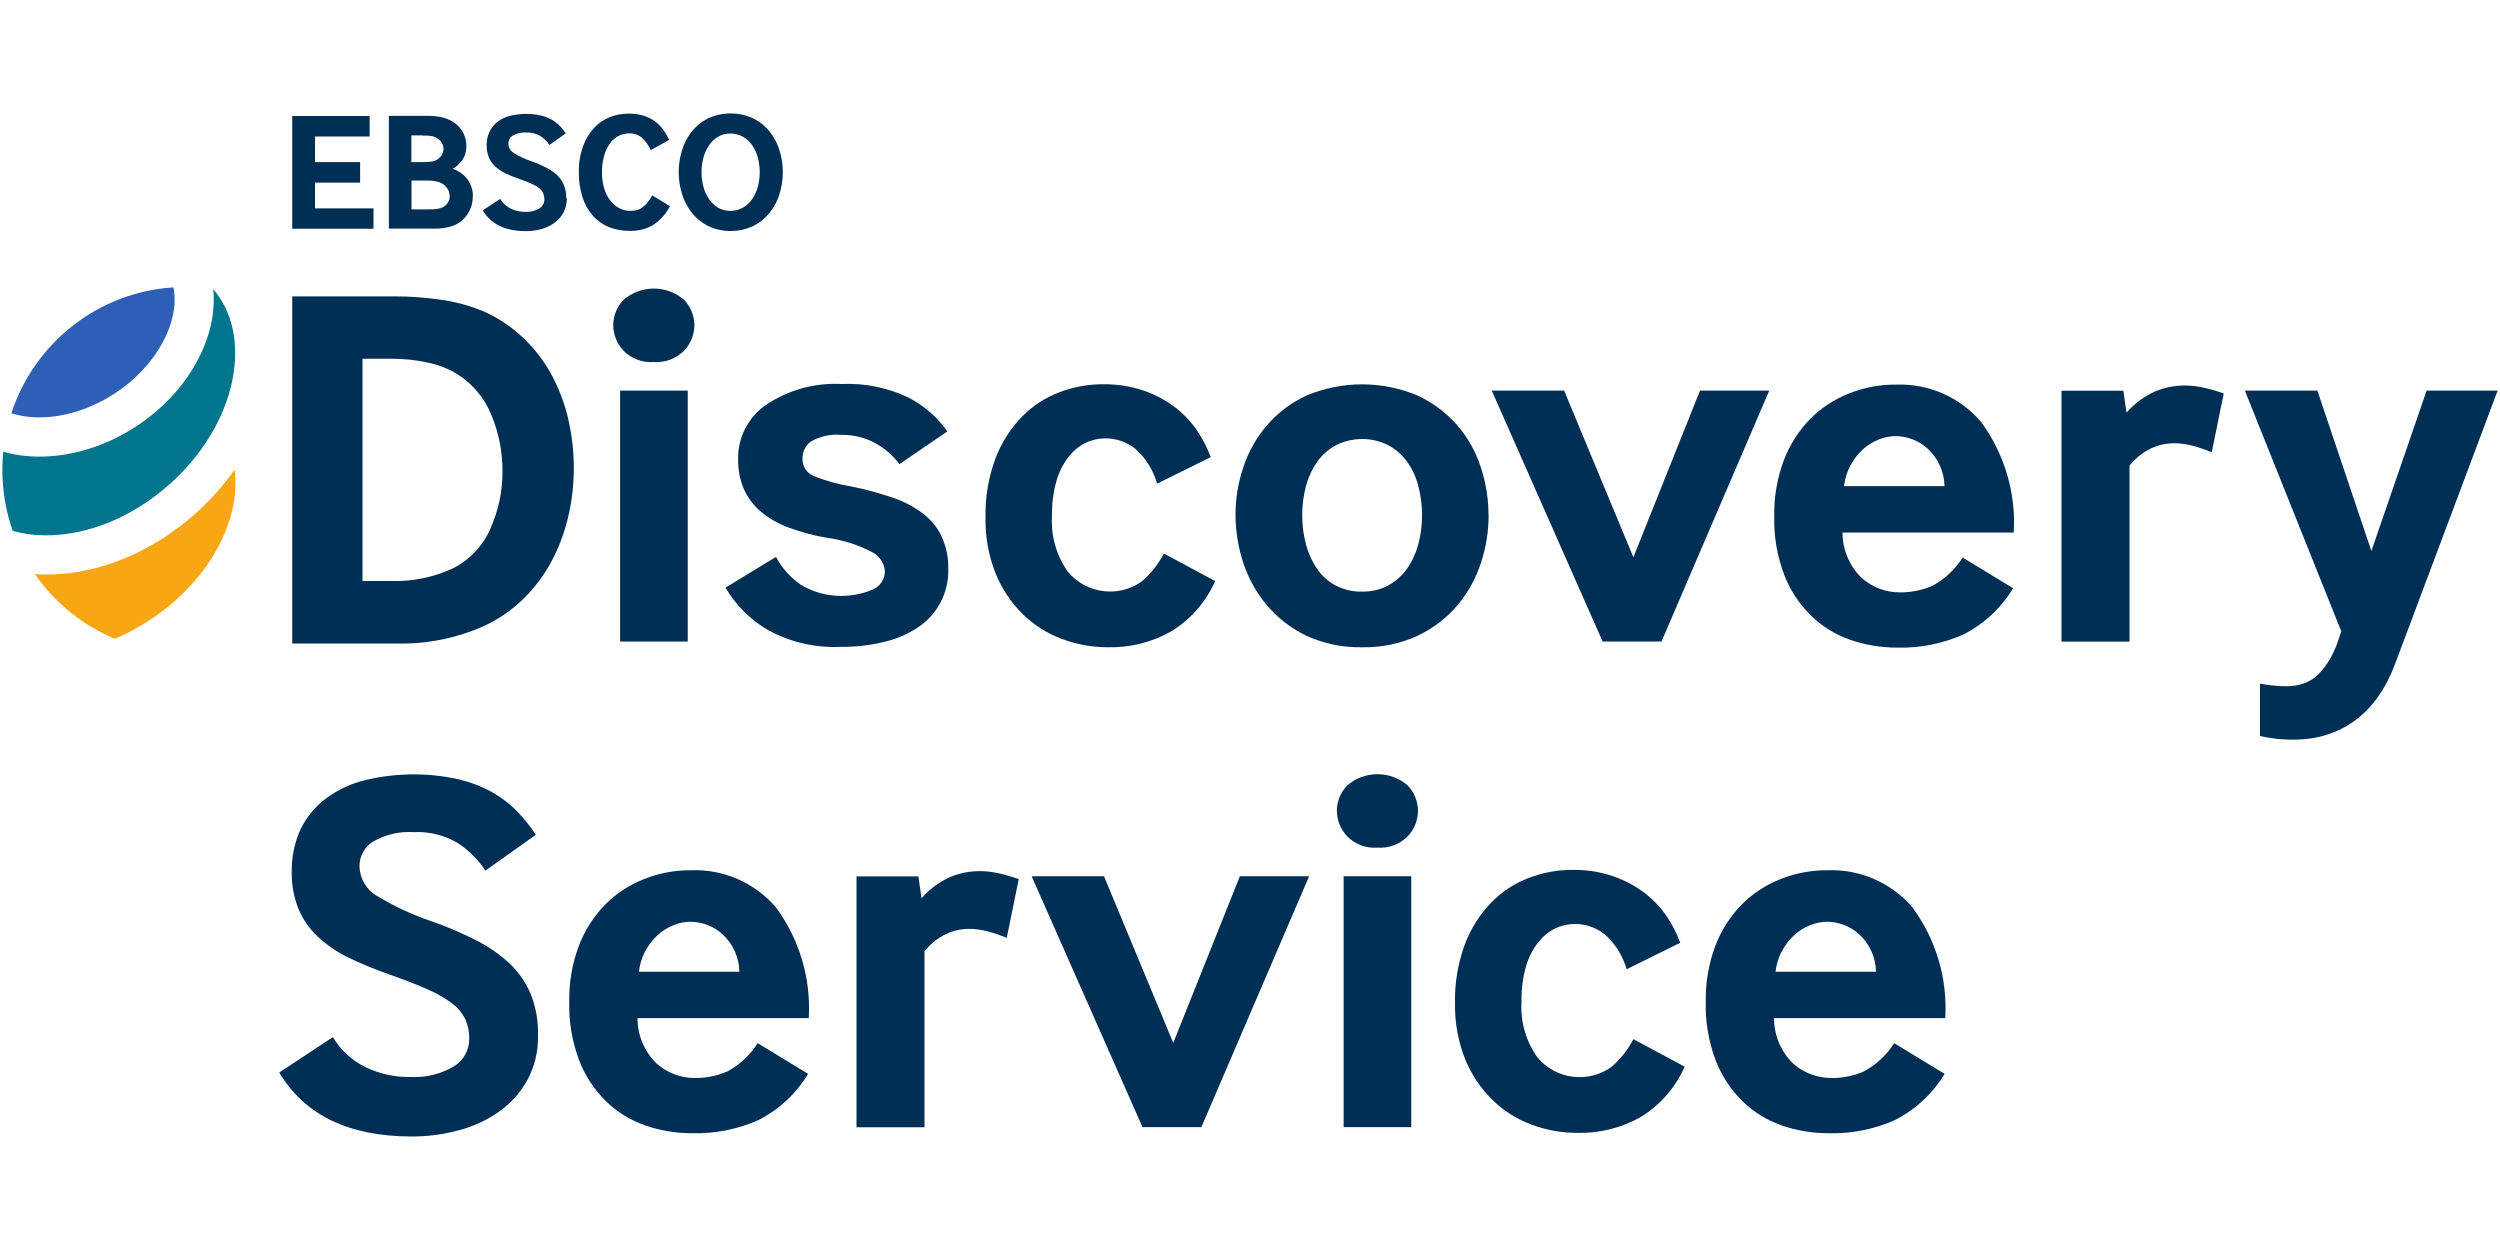 <?xml version="1.0" encoding="UTF-8"?>
<svg id="Layer_1" data-name="Layer 1" xmlns="http://www.w3.org/2000/svg" version="1.1" viewBox="0 0 200 100">
  <defs>
    <style>
      .cls-1 {
        fill: #2d5fb6;
      }

      .cls-1, .cls-2, .cls-3, .cls-4 {
        stroke-width: 0px;
      }

      .cls-2 {
        fill: #002f56;
      }

      .cls-3 {
        fill: #00758b;
      }

      .cls-4 {
        fill: #f8a714;
      }
    </style>
  </defs>
  <g id="ebsco-discovery-service-logo-stacked">
    <g id="ebsco-discovery-service-logo-stacked-2" data-name="ebsco-discovery-service-logo-stacked">
      <path class="cls-2" d="M45.47,33.59c.58,2.53.58,5.17,0,7.7-.29,1.25-.73,2.45-1.33,3.58-.59,1.12-1.35,2.13-2.25,3.02-.92.9-1.98,1.64-3.15,2.18-2.17.97-4.53,1.46-6.91,1.41h-8.45v-27.77h8.25c1.17,0,2.34.09,3.5.25,1.26.16,2.5.5,3.67,1,1.16.53,2.22,1.26,3.14,2.15.89.86,1.65,1.86,2.23,2.96.59,1.12,1.03,2.3,1.31,3.53h0ZM39.24,42.26c.64-1.43.97-2.99.96-4.56,0-1.54-.29-3.06-.88-4.48-.54-1.35-1.48-2.49-2.71-3.27-.73-.45-1.53-.77-2.37-.94-.94-.21-1.91-.31-2.87-.31h-2.37v17.78h2.25c1.74.06,3.47-.3,5.04-1.04,1.32-.68,2.37-1.81,2.96-3.18h0Z"/>
      <path class="cls-2" d="M49.87,28.04c-.52-.55-.81-1.28-.81-2.04,0-.75.3-1.46.81-2,1.39-1.22,3.48-1.22,4.87,0,.51.54.8,1.26.81,2,0,.76-.29,1.49-.81,2.04-.64.65-1.53.99-2.44.92-.91.07-1.8-.27-2.44-.92ZM49.61,51.32v-20.07h5.41v20.07h-5.41Z"/>
      <path class="cls-2" d="M75.34,42.95c.36.79.54,1.65.52,2.52.07,1.92-.88,3.74-2.5,4.77-.84.54-1.77.93-2.75,1.14-1.11.26-2.24.38-3.37.37-2.02.09-4.03-.38-5.81-1.35-1.4-.82-2.57-1.99-3.39-3.39l4.04-2.46c.47.89,1.15,1.65,1.98,2.23,1.76,1.05,3.91,1.18,5.79.37.56-.25.93-.81.94-1.43-.04-.65-.42-1.24-1-1.54-1.16-.61-2.41-1-3.71-1.17-.99-.17-1.95-.43-2.89-.77-.81-.28-1.56-.7-2.23-1.23-.6-.49-1.08-1.1-1.41-1.79-.35-.78-.52-1.64-.5-2.5-.03-1.73.81-3.35,2.23-4.33,1.77-1.19,3.88-1.78,6.02-1.67,1.87-.09,3.73.29,5.41,1.1,1.22.64,2.28,1.56,3.08,2.69l-3.83,2.62c-.52-.68-1.17-1.25-1.92-1.67-.84-.46-1.79-.69-2.75-.67-.84-.08-1.68.11-2.42.53-.43.32-.68.82-.67,1.35-.03.59.3,1.13.83,1.38.99.41,2.03.7,3.08.87,1.11.22,2.2.52,3.27.88.88.29,1.7.72,2.44,1.27.65.49,1.17,1.12,1.52,1.85h0Z"/>
      <path class="cls-2" d="M97.21,46.49c-.73,1.65-1.94,3.05-3.48,4-1.55.89-3.31,1.33-5.1,1.29-1.26,0-2.51-.22-3.69-.67-1.17-.43-2.23-1.11-3.12-1.98-.94-.92-1.67-2.03-2.17-3.25-.57-1.44-.84-2.97-.81-4.52-.03-1.59.24-3.17.79-4.67.47-1.24,1.18-2.37,2.1-3.33.85-.87,1.88-1.55,3.02-1.98,1.13-.43,2.33-.65,3.53-.64,1.11-.01,2.22.16,3.27.53.9.31,1.74.77,2.5,1.35.68.53,1.27,1.16,1.75,1.87.43.65.79,1.35,1.06,2.08l-4.29,2.12c-.31-1.09-.92-2.06-1.77-2.81-.68-.53-1.53-.82-2.39-.81-.55,0-1.1.13-1.59.37-.53.27-.99.66-1.35,1.13-.44.57-.76,1.22-.96,1.92-.25.91-.37,1.85-.35,2.79-.1,1.59.35,3.16,1.27,4.46,1.46,1.75,4.02,2.1,5.89.79.74-.62,1.35-1.39,1.79-2.25l4.09,2.2Z"/>
      <path class="cls-2" d="M119.09,41.2c0,1.31-.21,2.61-.62,3.85-.41,1.24-1.05,2.4-1.89,3.39-.87,1.02-1.95,1.84-3.17,2.42-1.39.64-2.91.95-4.44.92-1.54.03-3.06-.28-4.46-.92-1.2-.58-2.28-1.4-3.14-2.42-.85-1-1.49-2.15-1.9-3.39-.41-1.24-.62-2.54-.63-3.85,0-1.3.21-2.6.63-3.83.4-1.23,1.05-2.37,1.9-3.36.87-1.01,1.95-1.82,3.16-2.37,2.84-1.19,6.03-1.19,8.87,0,1.21.56,2.29,1.37,3.17,2.37.85.98,1.49,2.12,1.89,3.36.41,1.23.62,2.53.62,3.83ZM113.45,38.83c-.18-.7-.49-1.36-.92-1.94-.4-.54-.91-.98-1.5-1.29-1.3-.64-2.82-.64-4.12,0-.59.31-1.1.75-1.5,1.29-.42.59-.73,1.24-.92,1.94-.42,1.56-.42,3.21,0,4.77.19.69.49,1.35.9,1.94.38.55.89,1,1.48,1.31.65.33,1.37.5,2.1.48.72.01,1.43-.15,2.06-.48.59-.32,1.11-.77,1.5-1.31.42-.59.73-1.25.92-1.94.42-1.56.42-3.21,0-4.77Z"/>
      <path class="cls-2" d="M141.54,31.25l-8.62,20.07h-4.71l-8.87-20.07h5.79l5.54,13.33,5.33-13.33h5.54Z"/>
      <path class="cls-2" d="M157.01,44.6l4.04,2.46c-.95,1.57-2.32,2.85-3.96,3.69-1.66.74-3.47,1.1-5.29,1.06-1.29,0-2.57-.2-3.79-.63-1.18-.41-2.25-1.07-3.14-1.94-.94-.93-1.67-2.04-2.14-3.27-.56-1.49-.83-3.07-.79-4.66-.03-1.53.23-3.06.77-4.5.47-1.23,1.18-2.35,2.1-3.29.88-.89,1.94-1.58,3.1-2.04,1.2-.48,2.48-.72,3.77-.71,2.58-.1,5.07.98,6.77,2.94,1.9,2.56,2.84,5.71,2.65,8.89h-13.7c0,1.38.56,2.71,1.56,3.66.84.73,1.91,1.13,3.02,1.13.9.01,1.8-.17,2.62-.53.98-.53,1.81-1.31,2.41-2.25ZM148.04,37.21c-.27.52-.45,1.09-.52,1.68h8.04c-.02-1.14-.51-2.23-1.35-3-.69-.63-1.59-.98-2.52-1-.48,0-.95.09-1.39.27-.47.19-.9.45-1.27.79-.4.36-.73.79-.98,1.27h0Z"/>
      <path class="cls-2" d="M177.9,31.47l-.96,4.71c-.51-.21-1.03-.39-1.56-.53-.47-.12-.95-.19-1.44-.19-.74,0-1.46.18-2.1.54-.57.31-1.07.74-1.48,1.25v14.08h-5.44v-20.07h4.95l.25,1.75c.63-.72,1.4-1.29,2.27-1.69.76-.32,1.57-.48,2.39-.48.5,0,1.01.06,1.5.17.55.12,1.09.28,1.62.47Z"/>
      <g>
        <path class="cls-2" d="M43.04,82.84c.03,1.24-.26,2.47-.85,3.56-.55,1-1.32,1.86-2.25,2.52-.98.69-2.07,1.2-3.23,1.5-1.22.33-2.48.5-3.75.5-5.05,0-8.59-1.71-10.62-5.12l4.29-2.83c.61,1.03,1.51,1.86,2.58,2.39,1.14.55,2.4.83,3.67.8,1.19.06,2.37-.23,3.39-.83.78-.45,1.27-1.29,1.27-2.2.01-.53-.09-1.05-.29-1.54-.23-.49-.57-.92-1-1.25-.6-.47-1.26-.85-1.96-1.15-.83-.38-1.89-.79-3.16-1.24-1.1-.38-2.18-.83-3.23-1.33-.9-.43-1.72-.99-2.46-1.67-.67-.62-1.2-1.38-1.56-2.23-.38-.96-.57-1.99-.54-3.02-.01-1.07.19-2.13.6-3.12.41-.95,1.04-1.79,1.83-2.46.9-.74,1.94-1.28,3.06-1.61,2.58-.69,5.29-.74,7.89-.16.95.23,1.86.58,2.71,1.06.73.42,1.4.94,1.98,1.54.54.57,1.03,1.18,1.46,1.83l-4.04,2.87c-.57-.88-1.33-1.63-2.21-2.21-1.07-.63-2.3-.93-3.53-.87-1.13-.07-2.25.19-3.23.75-.69.41-1.1,1.16-1.1,1.96.01.99.55,1.91,1.41,2.4,1.34.81,2.76,1.48,4.24,1.98,1.28.44,2.52.97,3.73,1.59.98.5,1.89,1.13,2.69,1.89.71.69,1.27,1.52,1.65,2.44.4,1.04.59,2.14.56,3.25Z"/>
        <path class="cls-2" d="M60.61,83.45l4.04,2.46c-.95,1.57-2.32,2.85-3.96,3.69-1.66.74-3.47,1.1-5.29,1.06-1.29,0-2.57-.2-3.79-.63-1.18-.41-2.25-1.07-3.14-1.94-.94-.93-1.67-2.04-2.14-3.27-.56-1.49-.83-3.07-.79-4.66-.03-1.53.23-3.06.77-4.5.47-1.23,1.18-2.35,2.1-3.29.88-.89,1.94-1.58,3.1-2.04,1.2-.48,2.48-.72,3.77-.71,2.58-.1,5.07.98,6.77,2.94,1.9,2.56,2.84,5.71,2.65,8.89h-13.7c0,1.38.56,2.71,1.56,3.66.84.73,1.91,1.13,3.02,1.13.9.01,1.8-.17,2.62-.53.98-.53,1.81-1.31,2.41-2.25ZM51.63,76.06c-.27.52-.45,1.09-.52,1.68h8.04c-.02-1.14-.51-2.23-1.35-3-.69-.63-1.59-.98-2.52-1-.48,0-.95.09-1.39.27-.47.19-.9.45-1.27.79-.4.36-.73.79-.98,1.27h0Z"/>
        <path class="cls-2" d="M81.5,70.32l-.96,4.71c-.51-.21-1.03-.39-1.56-.53-.47-.12-.95-.19-1.44-.19-.74,0-1.46.18-2.1.54-.57.31-1.07.74-1.48,1.25v14.08h-5.44v-20.07h4.95l.25,1.75c.63-.72,1.4-1.29,2.27-1.69.76-.32,1.57-.48,2.39-.48.5,0,1.01.06,1.5.17.55.12,1.09.28,1.62.47Z"/>
        <path class="cls-2" d="M104.73,70.1l-8.62,20.07h-4.71l-8.87-20.07h5.79l5.54,13.33,5.33-13.33h5.54Z"/>
        <path class="cls-2" d="M107.76,66.89c-.52-.55-.81-1.28-.81-2.04,0-.75.3-1.46.81-2,1.39-1.22,3.48-1.22,4.87,0,.51.54.8,1.26.81,2,0,.76-.29,1.49-.81,2.04-.64.65-1.53.99-2.44.92-.91.07-1.8-.27-2.44-.92ZM107.49,90.17v-20.07h5.41v20.07h-5.41Z"/>
        <path class="cls-2" d="M134.77,85.34c-.73,1.65-1.94,3.05-3.48,4-1.55.89-3.31,1.33-5.1,1.29-1.26,0-2.51-.22-3.69-.67-1.17-.43-2.23-1.11-3.12-1.98-.94-.92-1.67-2.03-2.17-3.25-.57-1.44-.84-2.97-.81-4.52-.03-1.59.24-3.17.79-4.67.47-1.24,1.18-2.37,2.1-3.33.85-.87,1.88-1.55,3.02-1.98,1.13-.43,2.33-.65,3.53-.64,1.11-.01,2.22.16,3.27.53.9.31,1.74.77,2.5,1.35.68.53,1.27,1.16,1.75,1.87.43.65.79,1.35,1.06,2.08l-4.29,2.12c-.31-1.09-.92-2.06-1.77-2.81-.68-.53-1.53-.82-2.39-.81-.55,0-1.1.13-1.59.37-.53.27-.99.66-1.35,1.13-.44.57-.76,1.22-.96,1.92-.25.91-.37,1.85-.35,2.79-.1,1.59.35,3.16,1.27,4.46,1.46,1.75,4.02,2.1,5.89.79.74-.62,1.35-1.39,1.79-2.25l4.09,2.2Z"/>
        <path class="cls-2" d="M151.53,83.45l4.04,2.46c-.95,1.57-2.32,2.85-3.96,3.69-1.66.74-3.47,1.1-5.29,1.06-1.29,0-2.57-.2-3.79-.63-1.18-.41-2.25-1.07-3.14-1.94-.94-.93-1.67-2.04-2.14-3.27-.56-1.49-.83-3.07-.79-4.66-.03-1.53.23-3.06.77-4.5.47-1.23,1.18-2.35,2.1-3.29.88-.89,1.94-1.58,3.1-2.04,1.2-.48,2.48-.72,3.77-.71,2.58-.1,5.07.98,6.77,2.94,1.9,2.56,2.84,5.71,2.65,8.89h-13.7c0,1.38.56,2.71,1.56,3.66.84.73,1.91,1.13,3.02,1.13.9.01,1.8-.17,2.62-.53.98-.53,1.81-1.31,2.41-2.25ZM142.56,76.06c-.27.52-.45,1.09-.52,1.68h8.04c-.02-1.14-.51-2.23-1.35-3-.69-.63-1.59-.98-2.52-1-.48,0-.95.09-1.39.27-.47.19-.9.45-1.27.79-.4.36-.73.79-.98,1.27h0Z"/>
      </g>
      <g>
        <path class="cls-2" d="M29.88,16.66v1.64h-6.5v-9.02h6.19v1.64h-4.37v2.05h3.61v1.64h-3.61v2.06h4.68Z"/>
        <path class="cls-2" d="M37.82,15.75c0,.49-.14.96-.41,1.37-.29.45-.72.79-1.23.96-.22.07-.44.13-.67.16-.23.04-.46.05-.7.05h-3.7v-9.02h3.22c.4,0,.81.05,1.2.16.34.1.66.26.94.48.54.43.85,1.09.84,1.79,0,.37-.09.74-.29,1.05-.21.31-.48.57-.8.76.46.15.87.44,1.17.82.3.41.46.91.44,1.41ZM32.91,12.97h.9c.21,0,.41,0,.59-.03.14,0,.28-.04.41-.09.21-.08.38-.23.51-.41.1-.16.15-.34.16-.52,0-.22-.07-.43-.21-.6-.16-.2-.38-.34-.63-.41l-.18-.03c-.08-.01-.17-.02-.26-.03h-.29c-.09-.02-.18-.02-.25-.02h-.75v2.15ZM35.97,15.68c0-.21-.06-.41-.17-.58-.12-.2-.3-.36-.51-.46-.16-.08-.32-.13-.49-.15-.2-.03-.41-.05-.61-.05h-1.27v2.31h1.3c.25,0,.5,0,.75-.04.16-.02.31-.06.45-.13.18-.09.33-.23.43-.4.09-.15.13-.32.13-.49Z"/>
        <path class="cls-2" d="M45.35,15.86c0,.4-.09.8-.28,1.16-.18.32-.43.6-.73.82-.32.22-.67.39-1.05.49-.4.11-.81.16-1.22.16-1.64,0-2.79-.55-3.45-1.66l1.39-.92c.2.33.49.6.84.78.37.18.78.27,1.19.26.39.02.77-.07,1.1-.27.25-.15.41-.42.41-.71,0-.17-.03-.34-.09-.5-.07-.16-.19-.3-.32-.41-.19-.15-.41-.28-.64-.37-.27-.12-.61-.26-1.03-.4-.36-.12-.71-.27-1.05-.43-.29-.14-.56-.32-.8-.54-.22-.2-.39-.45-.51-.72-.12-.31-.18-.65-.18-.98,0-.35.06-.69.2-1.01.13-.31.34-.58.59-.8.29-.24.63-.42.99-.52.84-.22,1.72-.24,2.56-.05.31.07.6.19.88.34.24.14.45.3.64.5.18.18.33.38.47.59l-1.31.93c-.19-.29-.43-.53-.72-.72-.35-.2-.75-.3-1.15-.28-.37-.02-.73.06-1.05.24-.22.13-.36.38-.36.64,0,.32.18.62.46.78.43.26.9.48,1.38.64.41.14.82.32,1.21.52.32.16.61.37.87.61.23.22.41.49.53.79.13.34.19.69.18,1.05Z"/>
        <path class="cls-2" d="M53.6,16.49c-.32.62-.79,1.15-1.38,1.53-.57.32-1.22.47-1.88.45-.56,0-1.12-.1-1.64-.31-.49-.2-.93-.52-1.28-.91-.37-.43-.65-.93-.82-1.47-.2-.64-.3-1.3-.29-1.97-.02-.71.09-1.42.33-2.1.19-.54.49-1.04.88-1.47.35-.38.79-.68,1.27-.87.47-.19.98-.28,1.49-.28.38,0,.76.04,1.12.14.64.17,1.2.55,1.6,1.07.21.28.39.58.53.89l-1.47.82c-.16-.36-.39-.69-.67-.96-.29-.26-.68-.4-1.07-.38-.28,0-.56.07-.81.19-.27.14-.51.34-.69.58-.22.3-.38.63-.48.98-.13.45-.19.92-.18,1.39,0,.43.05.86.18,1.27.1.35.26.67.48.96.19.25.43.46.71.61.27.14.57.22.88.22.17,0,.33-.02.49-.05.16-.04.32-.1.45-.2.16-.11.3-.23.42-.38.16-.19.29-.4.41-.61l1.42.87Z"/>
        <path class="cls-2" d="M62.37,15.49c-.16.55-.43,1.06-.78,1.51-.36.45-.8.81-1.31,1.07-1.16.55-2.5.55-3.66,0-.5-.26-.95-.63-1.3-1.08-.35-.45-.61-.96-.77-1.51-.34-1.11-.34-2.31,0-3.42.16-.55.42-1.06.77-1.51.35-.45.79-.81,1.3-1.07,1.16-.54,2.5-.54,3.66,0,.51.26.96.62,1.31,1.07.35.45.62.96.78,1.51.34,1.11.34,2.31,0,3.42ZM60.63,12.62c-.09-.35-.24-.69-.45-.99-.19-.28-.44-.52-.74-.69-.31-.17-.65-.26-1.01-.26-.35,0-.69.08-.99.26-.29.17-.53.41-.72.69-.2.3-.36.64-.45.99-.2.76-.2,1.55,0,2.31.09.35.24.69.45.99.19.28.44.51.72.69.3.18.65.26.99.26.35,0,.7-.08,1.01-.26.29-.17.55-.41.74-.69.2-.3.36-.64.45-.99.2-.76.2-1.55,0-2.31Z"/>
      </g>
      <g>
        <path class="cls-1" d="M.91,33.06c1.81-5.57,6.88-9.68,12.96-10.07.56,2.71-1.31,6.27-4.68,8.48-2.77,1.82-5.97,2.34-8.28,1.59Z"/>
        <path class="cls-3" d="M1.02,42.47c-.54-1.52-.83-3.16-.83-4.87,0-.49.02-.98.07-1.46.91.26,1.89.39,2.91.39,2.51,0,5.25-.8,7.74-2.43,3.92-2.57,6.19-6.54,6.19-10.13,0-.28-.01-.56-.04-.84,1.56,1.83,2.1,4.39,1.54,7.23-.61,3.06-2.4,6.04-5.06,8.4s-5.83,3.79-8.94,4.03c-1.29.1-2.49-.01-3.57-.32Z"/>
        <path class="cls-4" d="M11.99,49.6c-.91.6-1.86,1.1-2.81,1.5-2.59-1.08-4.81-2.89-6.39-5.17.29.02.59.03.89.03.38,0,.76-.01,1.15-.04,3.79-.29,7.62-2,10.78-4.82,1.21-1.08,2.27-2.26,3.16-3.53.53,4.06-2.05,8.93-6.78,12.03Z"/>
      </g>
      <path class="cls-2" d="M179.6,31.25h5.79l4.32,12.83,4.42-12.83h5.68l-8.21,21.88c-.76,2.01-1.84,3.52-3.23,4.53-1.4,1.01-3.02,1.51-4.87,1.51-.62,0-1.14-.03-1.56-.09-.43-.06-.81-.12-1.14-.2v-4.19c.24.05.54.09.92.14.38.05.77.07,1.17.07,1.11,0,1.99-.34,2.63-1.01s1.12-1.49,1.46-2.43l.32-.96-7.71-19.25Z"/>
    </g>
  </g>
</svg>
